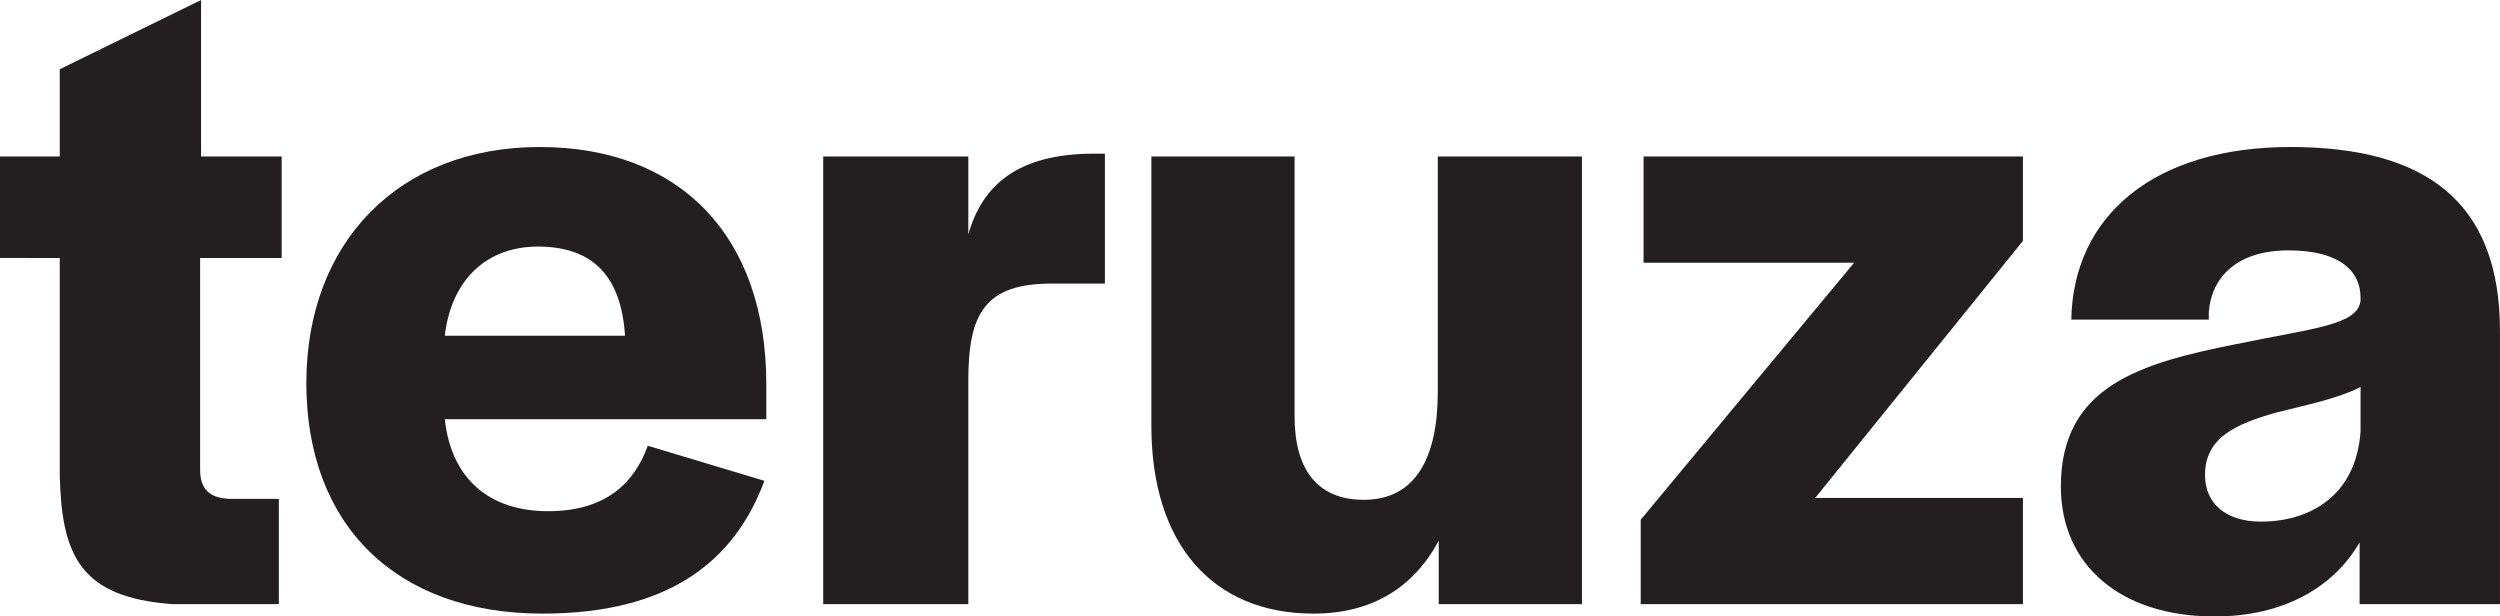 <?xml version="1.0" encoding="UTF-8"?><svg id="a" xmlns="http://www.w3.org/2000/svg" viewBox="0 0 790.8 195"><defs><style>.b{fill:#231f20;stroke-width:0px;}</style></defs><path class="b" d="m18.9,150.3v-68.7H0v-32.1h18.9v-27.6L63.6,0v49.5h25.5v32.1h-25.8v66.9c0,6.3,3,9,9.3,9.3h15.6v33.3h-33.6c-29.4-2.1-35.1-15.6-35.7-40.8Z"/><path class="b" d="m96.9,121.2c0-44.7,29.4-74.7,73.8-74.7s71.7,28.2,71.7,75v11.1h-101.7c2.1,19.2,14.4,29.1,32.7,29.1s27.3-9,31.5-20.7l36.9,11.1c-9.6,25.8-30.6,42-70.2,42-46.5,0-74.7-28.2-74.7-72.9Zm100.8-15c-1.2-18.9-10.2-28.2-27.6-28.2-15.9,0-27.3,10.2-29.4,28.2h57Z"/><path class="b" d="m260.4,49.5h45.9v24.6c4.5-15.6,15.6-25.5,39.9-25.5h3.3v41.1h-16.8c-21,0-26.4,9.3-26.4,30.6v70.8h-45.9V49.5Z"/><path class="b" d="m364.2,134.7V49.5h45.3v82.2c0,16.8,7.2,26.4,21.9,26.4,16.5,0,23.4-13.5,23.4-34.2V49.5h45.6v141.6h-45.3v-20.1c-7.8,14.7-21,23.1-39.6,23.1-31.8,0-51.3-21.9-51.3-59.4Z"/><path class="b" d="m518.99,164.4l67.5-81.3h-66.6v-33.6h120v26.7l-65.7,81.3h65.7v33.6h-120.9v-26.7Z"/><path class="b" d="m651.89,153.9c0-31.8,25.2-39,55.2-45,24.6-5.1,38.7-6,39.6-13.8v-.9c0-8.7-6.9-15-22.8-15s-24.3,8.1-25.2,19.5v2.4h-43.5c.6-33,26.4-54.6,69.3-54.6s66.3,17.4,66.3,58.2v86.4h-44.4v-19.5c-8.4,14.4-24.3,23.4-45.9,23.4-29.7,0-48.6-16.2-48.6-41.1Zm94.8-17.4v-14.1c-6.9,3.6-17.1,5.7-26.7,8.1-12.6,3.6-22.5,7.8-22.5,19.8,0,8.7,6.3,14.7,17.7,14.7,14.7,0,30-7.5,31.5-28.5Z"/></svg>